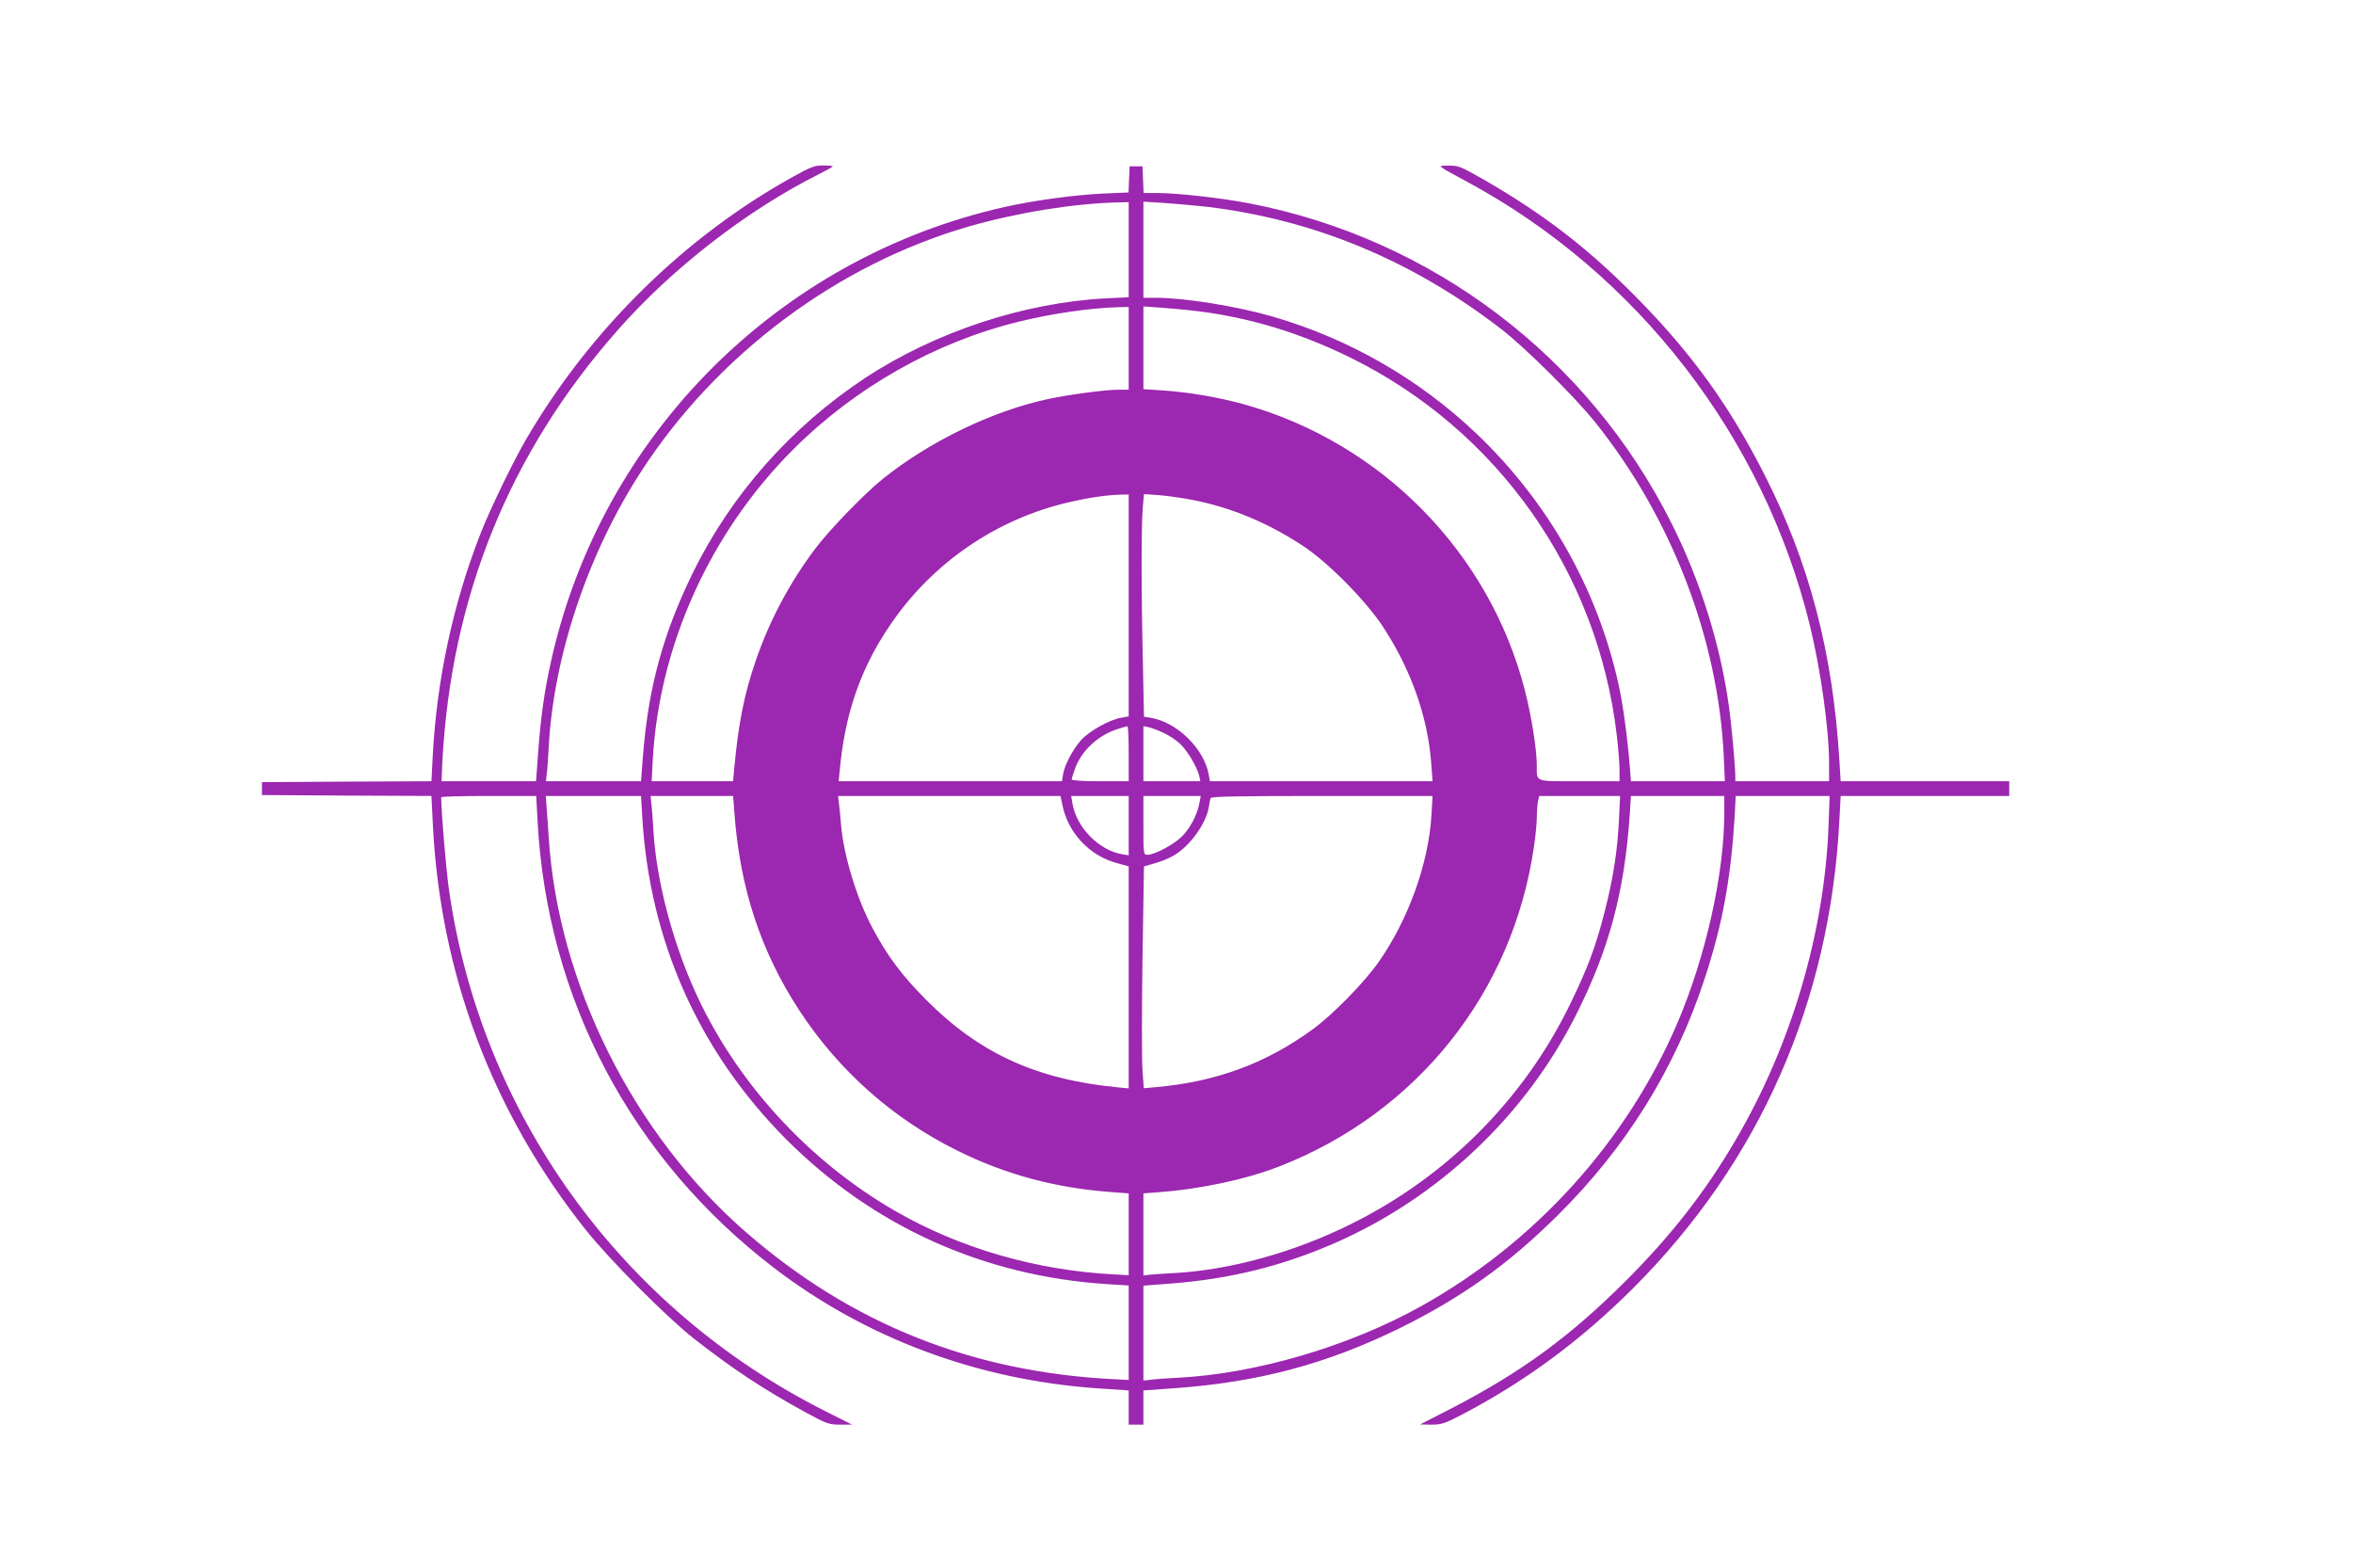 <?xml version="1.0" standalone="no"?>
<!DOCTYPE svg PUBLIC "-//W3C//DTD SVG 20010904//EN"
 "http://www.w3.org/TR/2001/REC-SVG-20010904/DTD/svg10.dtd">
<svg version="1.0" xmlns="http://www.w3.org/2000/svg"
 width="1280pt" height="853pt" viewBox="0 0 1280 853"
 preserveAspectRatio="xMidYMid meet">
<g transform="translate(0,853) scale(0.1,-0.1)"
fill="#9c27b0" stroke="none">
<path d="M4315 7569 c-588 -325 -1103 -831 -1449 -1422 -71 -120 -201 -389
-251 -517 -151 -385 -239 -798 -261 -1212 l-7 -138 -461 -2 -461 -3 0 -35 0
-35 461 -3 461 -2 7 -143 c38 -818 323 -1578 833 -2218 128 -161 438 -473 584
-588 213 -167 382 -279 609 -403 118 -64 129 -68 190 -68 l65 0 -145 73
c-1114 561 -1878 1622 -2049 2847 -15 110 -40 404 -41 493 0 4 116 7 259 7
l258 0 7 -132 c51 -974 512 -1844 1290 -2438 499 -381 1104 -606 1749 -652
l177 -12 0 -93 0 -93 40 0 40 0 0 93 0 93 168 12 c459 33 830 132 1227 327
336 166 590 347 858 613 373 369 641 800 801 1291 96 291 142 545 162 874 l6
117 256 0 255 0 -6 -162 c-22 -582 -203 -1196 -508 -1714 -163 -278 -349 -516
-593 -760 -305 -305 -569 -498 -951 -696 l-170 -87 61 -1 c55 0 73 6 160 51
351 183 651 405 940 693 687 688 1069 1555 1120 2544 l7 132 458 0 459 0 0 40
0 40 -459 0 -458 0 -7 113 c-35 585 -164 1077 -406 1552 -188 371 -389 651
-680 949 -273 280 -522 472 -859 665 -115 65 -129 71 -180 70 -66 0 -72 5 104
-90 924 -500 1609 -1387 1860 -2409 60 -246 105 -567 105 -757 l0 -93 -255 0
-255 0 0 24 c0 55 -21 289 -36 391 -46 330 -156 680 -310 986 -454 908 -1303
1551 -2299 1743 -151 29 -391 56 -499 56 l-75 0 -3 73 -3 72 -35 0 -35 0 -3
-71 -3 -71 -140 -6 c-159 -8 -373 -37 -534 -73 -1232 -277 -2196 -1243 -2468
-2474 -36 -161 -55 -299 -69 -487 l-12 -163 -257 0 -257 0 4 98 c46 902 364
1688 955 2357 296 336 703 651 1087 844 45 23 82 43 82 46 0 3 -24 5 -53 5
-46 0 -67 -8 -162 -61z m1825 -397 l0 -259 -123 -6 c-447 -23 -931 -183 -1312
-434 -402 -266 -726 -632 -935 -1057 -162 -331 -242 -621 -272 -993 l-11 -143
-259 0 -258 0 4 38 c3 20 8 87 11 147 26 494 212 1051 502 1499 414 639 1070
1129 1787 1335 263 75 565 124 809 130 l57 1 0 -258z m426 233 c584 -70 1119
-293 1603 -667 132 -103 400 -369 511 -508 414 -519 666 -1174 697 -1812 l6
-138 -256 0 -255 0 -6 78 c-13 161 -37 341 -62 452 -115 517 -382 989 -771
1360 -314 299 -697 519 -1114 639 -196 56 -475 101 -631 101 l-68 0 0 261 0
262 113 -7 c61 -4 166 -14 233 -21z m-426 -770 l0 -225 -54 0 c-73 0 -267 -26
-386 -51 -305 -66 -645 -231 -900 -436 -99 -80 -290 -277 -366 -379 -138 -183
-249 -392 -322 -606 -64 -184 -95 -343 -118 -590 l-6 -68 -221 0 -222 0 6 118
c35 622 312 1235 764 1687 338 338 773 584 1227 695 183 45 390 75 546 79 l52
1 0 -225z m360 204 c290 -34 566 -117 845 -254 800 -393 1346 -1166 1450
-2054 8 -69 15 -154 15 -188 l0 -63 -219 0 c-247 0 -231 -6 -231 85 0 88 -29
270 -65 410 -192 747 -776 1343 -1522 1554 -134 38 -307 68 -447 77 l-106 7 0
225 0 225 98 -7 c53 -4 135 -11 182 -17z m-360 -1603 l0 -603 -38 -7 c-65 -10
-177 -73 -221 -122 -47 -54 -89 -134 -98 -186 l-6 -38 -607 0 -608 0 5 48 c27
312 112 561 272 797 229 341 581 583 981 674 104 24 199 38 273 40 l47 1 0
-604z m355 573 c209 -42 408 -126 595 -250 135 -89 334 -291 429 -432 156
-236 249 -497 267 -754 l7 -93 -605 0 -606 0 -7 38 c-26 140 -172 283 -314
307 l-38 6 -6 301 c-9 382 -9 753 0 842 l6 68 86 -6 c47 -4 131 -16 186 -27z
m-355 -1379 l0 -150 -155 0 c-93 0 -155 4 -155 10 0 5 9 34 20 64 36 95 127
179 233 211 23 8 45 14 50 14 4 1 7 -66 7 -149z m186 115 c28 -12 69 -39 91
-59 40 -36 95 -127 107 -178 l6 -28 -155 0 -155 0 0 150 0 150 28 -6 c15 -3
50 -16 78 -29z m-2832 -462 c40 -673 308 -1273 781 -1749 473 -475 1079 -748
1753 -790 l112 -7 0 -257 0 -257 -77 4 c-774 38 -1432 301 -2005 800 -613 533
-1023 1354 -1073 2148 -3 50 -8 120 -11 158 l-5 67 259 0 259 0 7 -117z m501
25 c30 -409 143 -753 354 -1076 215 -328 509 -588 858 -761 264 -131 536 -204
841 -226 l92 -7 0 -223 0 -222 -77 4 c-425 22 -838 141 -1191 344 -480 276
-878 715 -1097 1209 -121 273 -204 595 -220 855 -3 55 -8 121 -11 148 l-5 47
225 0 224 0 7 -92z m1785 40 c31 -150 147 -273 295 -313 l65 -18 0 -604 0
-604 -62 6 c-440 43 -750 185 -1038 474 -131 131 -212 239 -293 391 -87 163
-158 397 -172 564 -3 39 -8 90 -11 114 l-5 42 605 0 605 0 11 -52z m360 -109
l0 -162 -36 6 c-126 21 -249 147 -270 276 l-7 41 157 0 156 0 0 -161z m385
124 c-11 -63 -50 -138 -95 -183 -44 -44 -149 -100 -187 -100 -23 0 -23 1 -23
160 l0 160 156 0 156 0 -7 -37z m1262 -65 c-15 -264 -126 -573 -290 -805 -78
-110 -246 -282 -354 -361 -254 -186 -526 -287 -854 -316 l-67 -6 -7 97 c-4 53
-4 325 0 604 l8 506 60 17 c33 9 79 28 102 42 89 52 175 172 191 264 3 19 7
41 9 48 4 9 133 12 606 12 l602 0 -6 -102z m1020 -25 c-8 -169 -30 -315 -77
-499 -49 -193 -93 -311 -190 -509 -251 -516 -670 -936 -1191 -1194 -312 -155
-660 -251 -969 -267 -58 -3 -117 -7 -132 -9 l-28 -4 0 223 0 224 88 7 c229 17
473 70 655 141 747 293 1266 945 1381 1735 9 59 16 131 16 162 0 30 3 69 6 86
l7 31 220 0 220 0 -6 -127z m573 38 c0 -334 -100 -782 -255 -1146 -276 -644
-773 -1194 -1393 -1540 -394 -220 -903 -369 -1327 -390 -60 -3 -127 -8 -147
-11 l-38 -4 0 258 0 258 155 12 c318 25 596 94 880 217 568 247 1041 693 1318
1243 181 359 264 669 293 1095 l6 97 254 0 254 0 0 -89z"/>
</g>
</svg>

